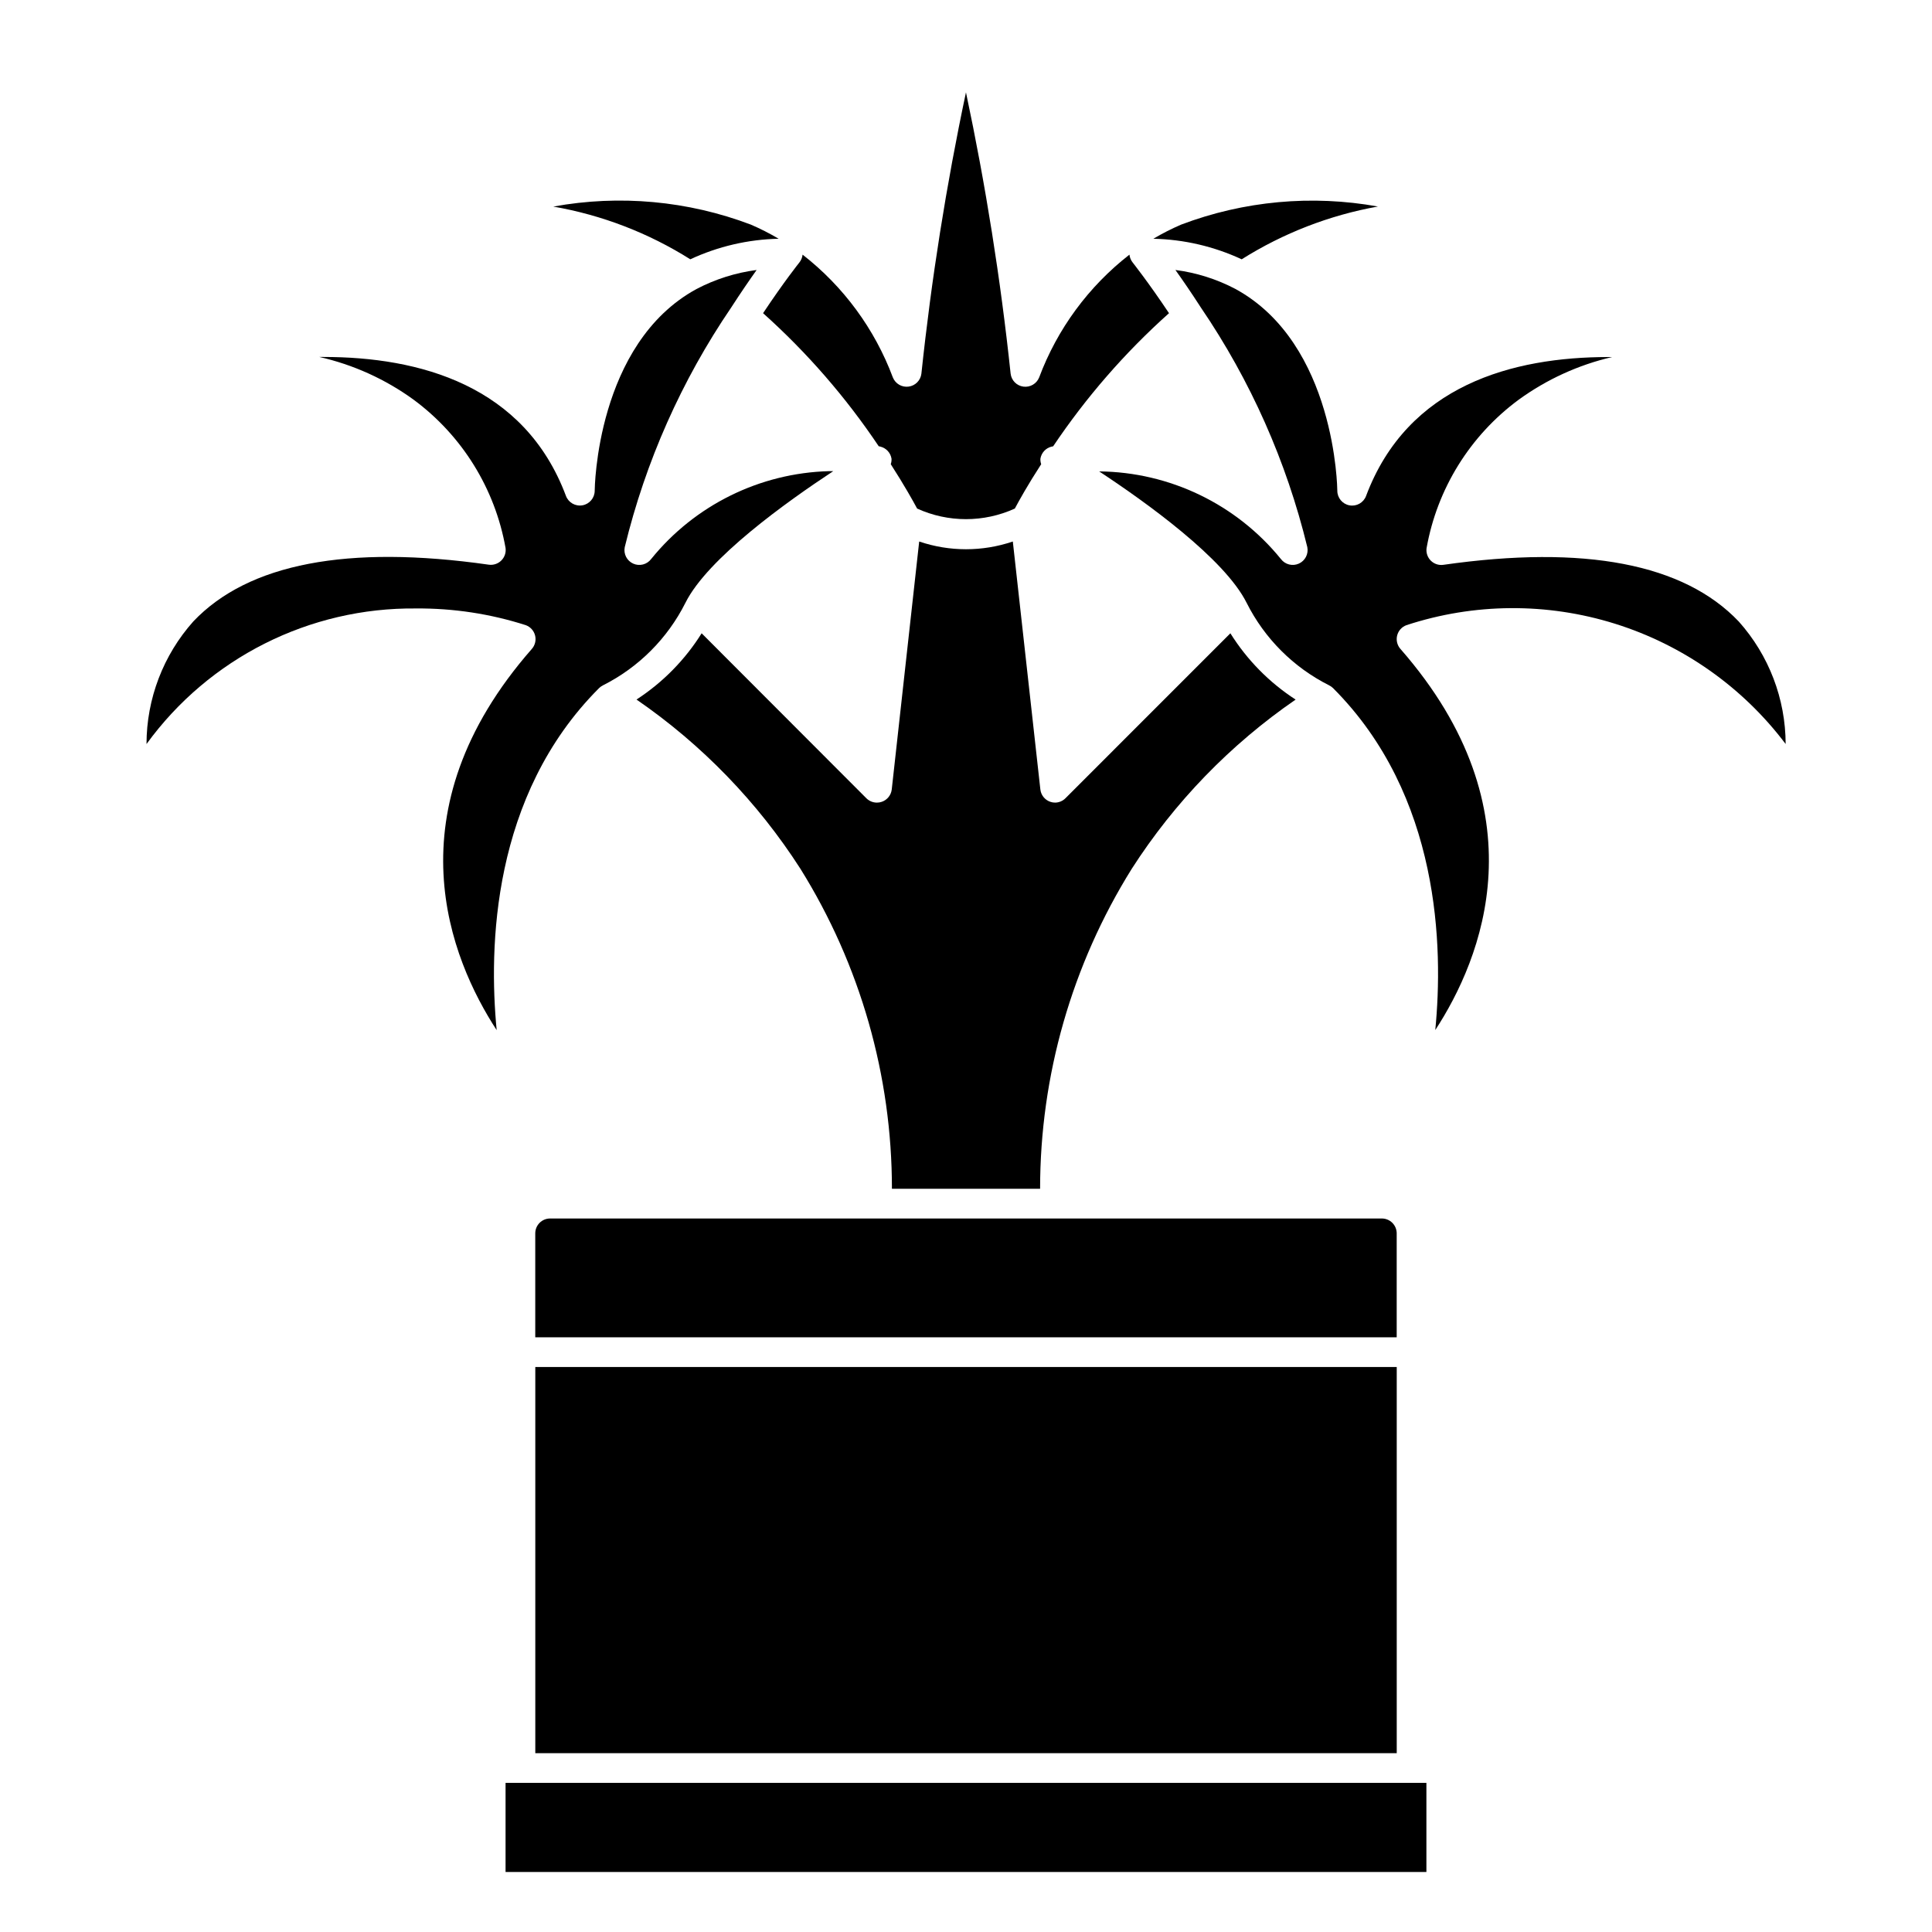 <?xml version="1.0" encoding="UTF-8"?>
<!-- Uploaded to: ICON Repo, www.svgrepo.com, Generator: ICON Repo Mixer Tools -->
<svg fill="#000000" width="800px" height="800px" version="1.1" viewBox="144 144 512 512" xmlns="http://www.w3.org/2000/svg">
 <g>
  <path d="m302.75 326.36c0.305-0.293 0.648-0.539 1.023-0.73 9.449-4.75 17.113-12.414 21.863-21.863 5.887-11.809 26.766-26.727 39.195-34.914h-1.109l-0.004 0.004c-18.367 0.496-35.602 9.008-47.16 23.293-1.105 1.465-3.078 1.969-4.754 1.215-1.676-0.754-2.606-2.562-2.242-4.363 5.504-22.68 15.055-44.184 28.188-63.473 2.543-3.938 4.863-7.312 6.762-9.98-5.566 0.727-10.961 2.434-15.934 5.043-26.59 14.492-26.977 53.066-26.977 53.453-0.004 1.898-1.363 3.527-3.234 3.863-1.871 0.34-3.715-0.707-4.387-2.488-11.02-29.41-38.941-36.824-64.258-36.824h-1.094c8.996 2.043 17.484 5.887 24.953 11.305 12.879 9.508 21.617 23.598 24.402 39.359 0.152 1.219-0.27 2.434-1.145 3.293-0.871 0.859-2.098 1.266-3.309 1.094-37.422-5.344-63.762-0.277-78.297 15.035-7.981 8.945-12.395 20.508-12.406 32.496 16.586-22.828 43.191-36.219 71.406-35.93 9.883-0.082 19.719 1.414 29.129 4.434 1.215 0.453 2.129 1.473 2.445 2.734 0.312 1.258-0.012 2.59-0.871 3.562-37.77 43.082-21.539 82.254-9.312 101.02-2.109-21.77-1.363-62.137 27.125-90.633z"/>
  <path d="m350.35 207.27c-2.371-1.402-4.828-2.652-7.356-3.742-16.691-6.328-34.797-7.984-52.363-4.785 12.898 2.246 25.23 6.992 36.305 13.973 7.344-3.418 15.316-5.273 23.414-5.445z"/>
  <path d="m277.98 616.48h244.03v23.617h-244.03z"/>
  <path d="m285.86 506.27h228.29v102.34h-228.29z"/>
  <path d="m604.8 308.72c-14.547-15.32-40.887-20.379-78.297-15.035-1.215 0.172-2.438-0.234-3.312-1.094-0.871-0.859-1.293-2.078-1.141-3.293 2.785-15.762 11.523-29.852 24.402-39.359 7.422-5.394 15.848-9.242 24.781-11.32h-0.969c-25.34 0-53.207 7.414-64.242 36.816v0.004c-0.672 1.781-2.519 2.828-4.394 2.484-1.871-0.344-3.231-1.977-3.227-3.879 0-0.395-0.387-38.965-27-53.465v-0.004c-4.961-2.606-10.344-4.309-15.902-5.027 1.906 2.668 4.227 6.047 6.769 9.988 13.133 19.289 22.676 40.789 28.184 63.465 0.359 1.801-0.57 3.609-2.246 4.363-1.672 0.754-3.644 0.25-4.754-1.215-11.797-14.523-29.449-23.039-48.16-23.223 12.391 8.156 33.195 23.074 39.078 34.832 4.746 9.449 12.41 17.113 21.859 21.863 0.379 0.188 0.727 0.43 1.031 0.723 28.488 28.496 29.238 68.863 27.102 90.629 12.25-18.758 28.48-57.922-9.234-101v0.004c-0.859-0.973-1.184-2.305-0.871-3.562 0.316-1.262 1.23-2.281 2.449-2.734 17.941-5.894 37.281-6.023 55.305-0.379 18.023 5.648 33.828 16.789 45.203 31.867-0.023-11.973-4.441-23.52-12.414-32.449z"/>
  <path d="m470.06 311.83-43.691 43.699h0.004c-0.73 0.738-1.719 1.16-2.758 1.172-0.441 0-0.879-0.074-1.297-0.223-1.43-0.496-2.445-1.77-2.613-3.273l-7.297-65.699c-8.047 2.731-16.77 2.731-24.812 0l-7.273 65.699c-0.172 1.504-1.188 2.777-2.617 3.273-0.422 0.152-0.871 0.227-1.32 0.223-1.047 0-2.047-0.414-2.785-1.148l-43.66-43.723c-4.406 7.039-10.297 13.031-17.262 17.555 17.32 11.918 32.094 27.172 43.453 44.871 15.848 25.438 24.242 54.809 24.238 84.781h39.266c0.004-29.969 8.414-59.336 24.27-84.766 11.355-17.695 26.125-32.949 43.445-44.871-6.977-4.523-12.879-10.523-17.289-17.57z"/>
  <path d="m514.14 470.85c0-1.043-0.418-2.047-1.156-2.785s-1.738-1.152-2.781-1.152h-220.42c-2.172 0-3.934 1.762-3.934 3.938v27.551h228.29z"/>
  <path d="m509.17 198.73c-17.504-3.156-35.535-1.5-52.168 4.801-2.527 1.09-4.984 2.34-7.352 3.742 8.098 0.172 16.066 2.027 23.41 5.445 11.023-6.941 23.285-11.691 36.109-13.988z"/>
  <path d="m376.89 262.28c0.141 0 0.277 0 0.418 0.078 1.543 0.375 2.711 1.641 2.957 3.211 0.027 0.492-0.043 0.984-0.203 1.449 3.543 5.512 5.894 9.707 6.984 11.754 8.223 3.746 17.672 3.746 25.898 0 1.086-2.047 3.441-6.297 6.984-11.754h-0.004c-0.16-0.465-0.23-0.957-0.203-1.449 0.246-1.57 1.414-2.836 2.961-3.211 0.141-0.039 0.277-0.047 0.418-0.078h-0.004c8.723-12.996 19.035-24.852 30.703-35.281-5.512-8.266-9.598-13.383-9.645-13.461-0.469-0.594-0.758-1.305-0.836-2.055-10.832 8.422-19.117 19.688-23.93 32.543-0.672 1.672-2.394 2.676-4.18 2.434-1.789-0.238-3.184-1.664-3.383-3.457-2.656-25.031-6.606-49.906-11.832-74.527-5.223 24.621-9.164 49.496-11.809 74.527-0.203 1.789-1.598 3.215-3.387 3.453-1.785 0.242-3.508-0.758-4.18-2.43-4.809-12.852-13.09-24.117-23.922-32.543-0.078 0.75-0.367 1.461-0.836 2.055-0.047 0.055-4.148 5.195-9.637 13.461h0.004c11.648 10.434 21.949 22.289 30.66 35.281z"/>
 </g>
</svg>